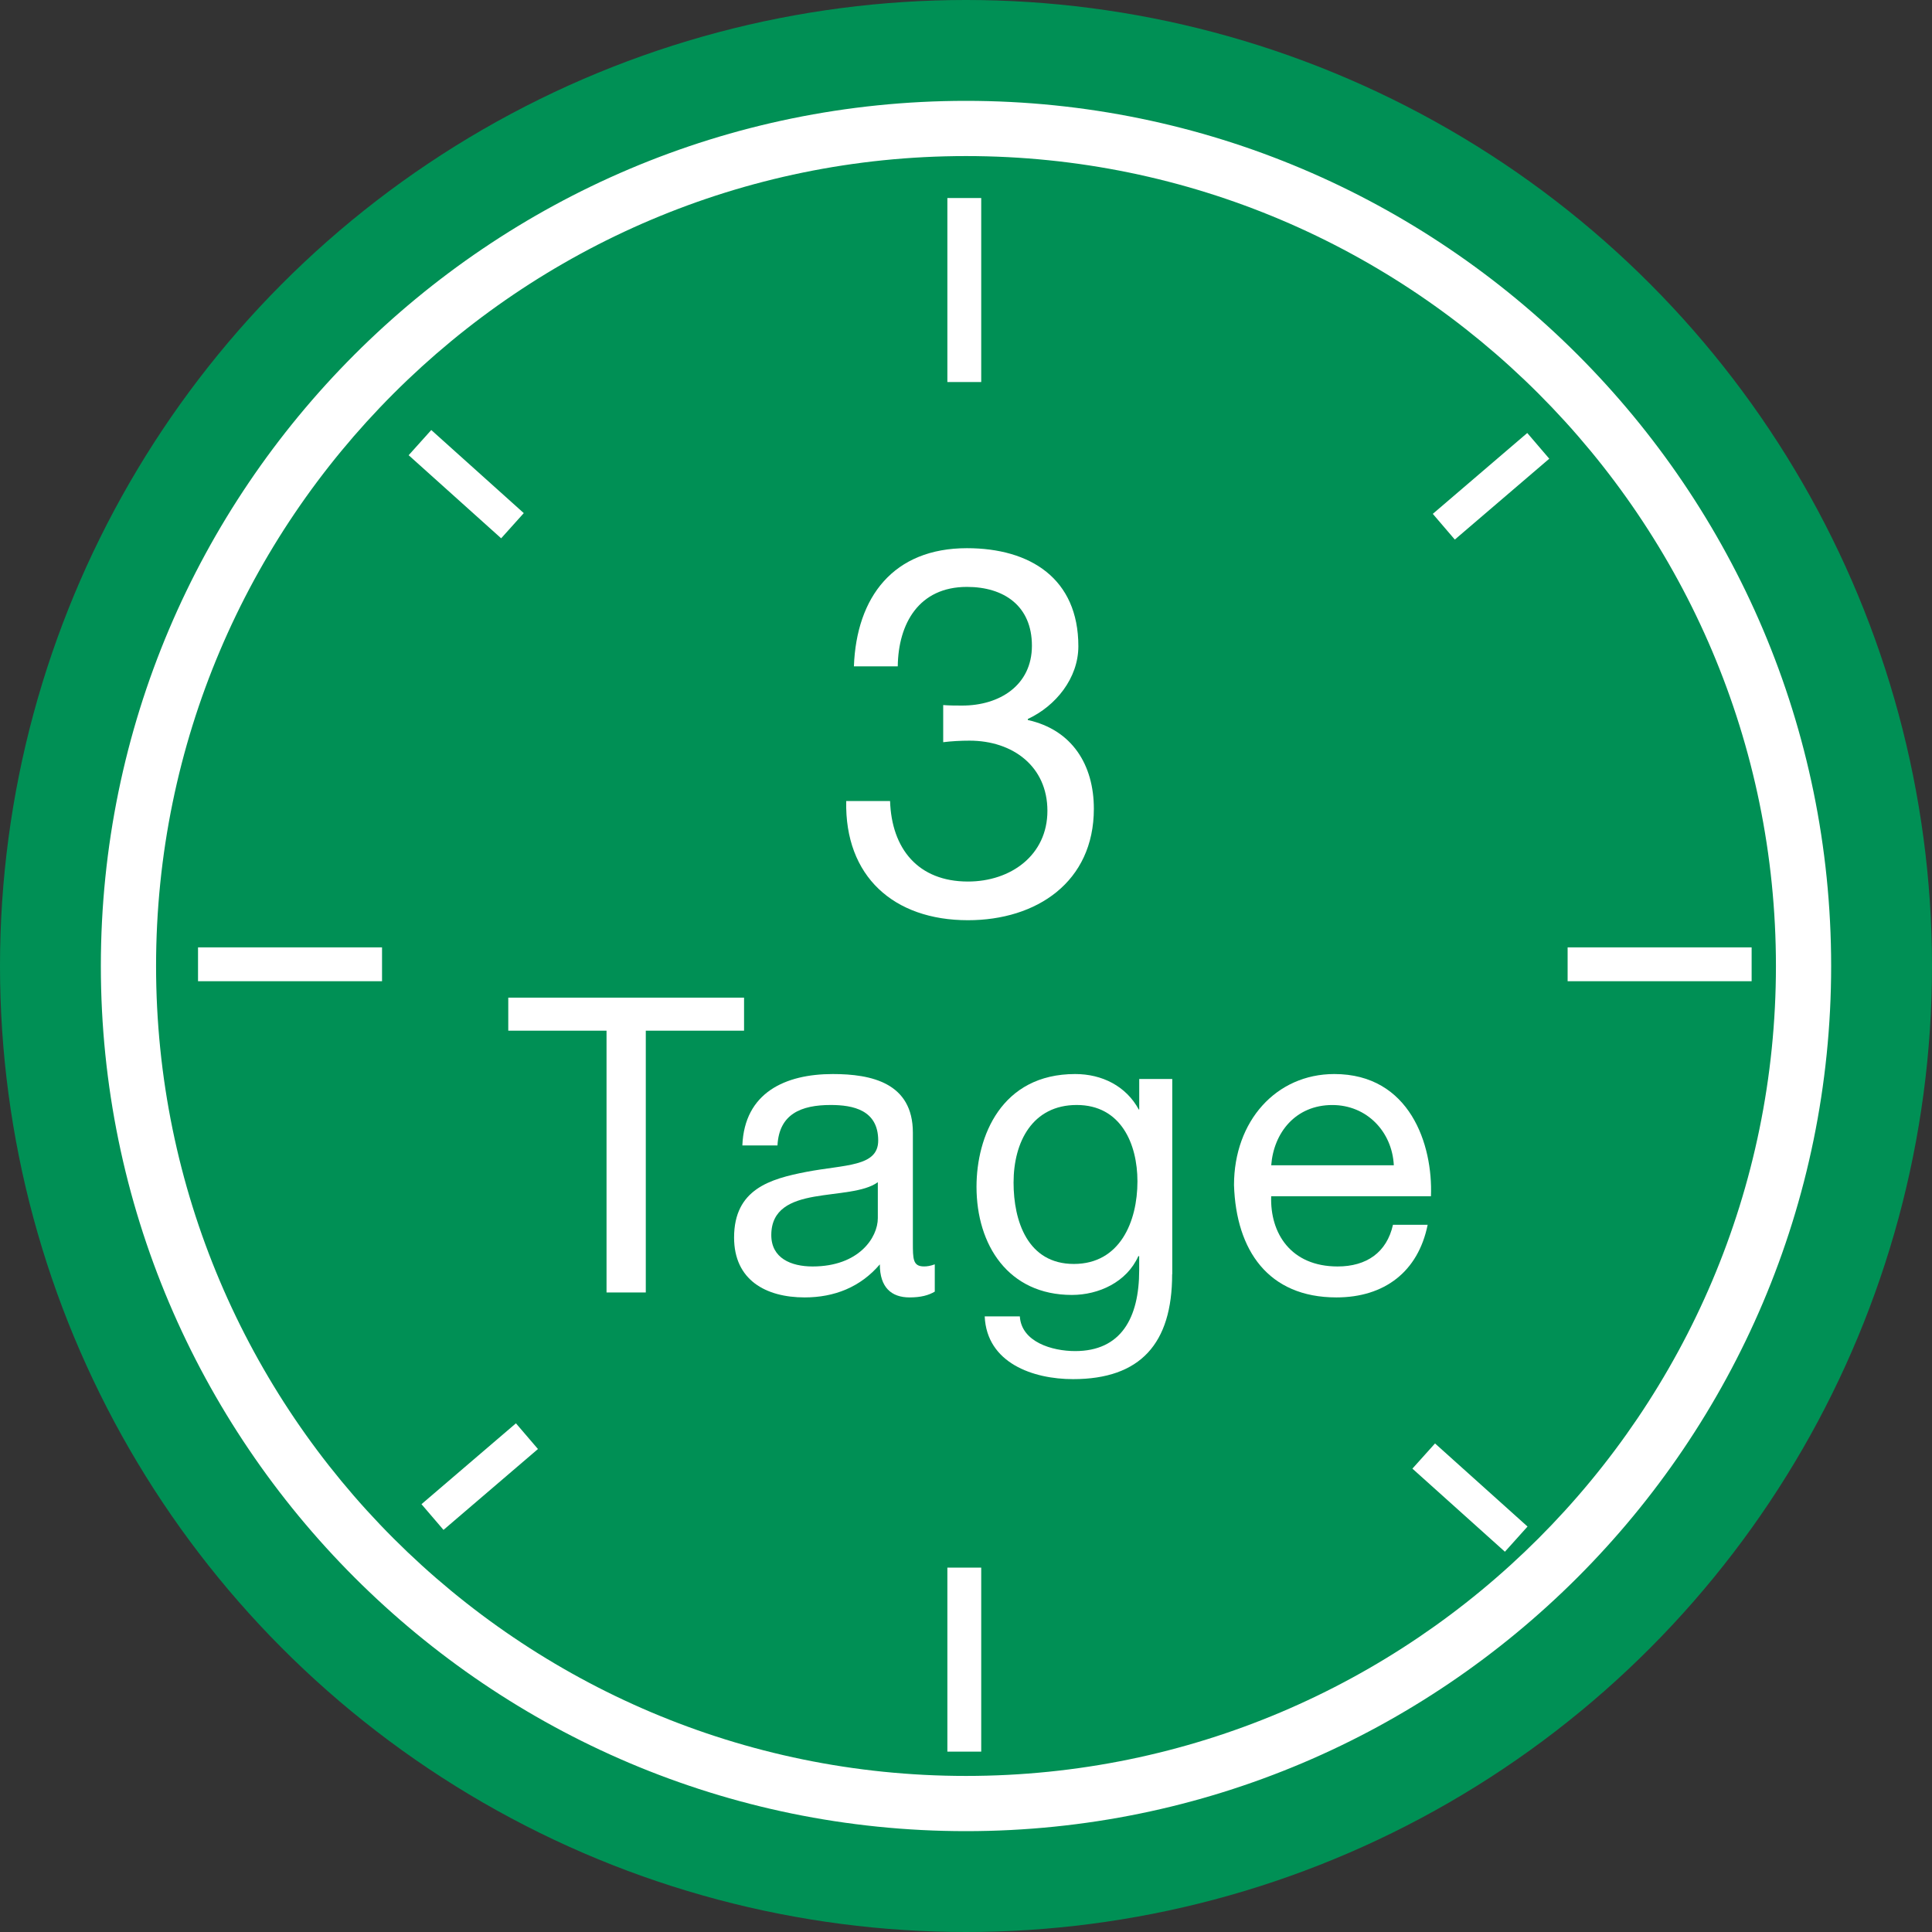 <?xml version="1.0" encoding="UTF-8"?>
<svg id="Ebene_5" data-name="Ebene 5" xmlns="http://www.w3.org/2000/svg" viewBox="0 0 500 500">
  <rect x="0" y="0" width="500" height="500" fill="#333333" stroke="none"/>
  <defs>
    <style>
      .cls-1 {
        fill: #009055;
      }

      .cls-1, .cls-2 {
        stroke-width: 0px;
      }

      .cls-3 {
        stroke-miterlimit: 10;
        stroke-width: 4px;
      }

      .cls-3, .cls-4, .cls-2, .cls-5 {
        fill: #fff;
      }

      .cls-3, .cls-4, .cls-5 {
        stroke: #fff;
      }

      .cls-4 {
        stroke-miterlimit: 10;
        stroke-width: 4px;
      }

      .cls-5 {
        stroke-miterlimit: 10;
        stroke-width: 4px;
      }
    </style>
  </defs>
  <circle class="cls-1" cx="250" cy="250" r="250"/>
  <g>
    <path class="cls-2" d="M250,473.9c-123.46,0-223.9-100.44-223.9-223.9S126.54,26.1,250,26.1s223.9,100.44,223.9,223.9-100.44,223.9-223.9,223.9ZM250,40.39c-115.58,0-209.61,94.03-209.61,209.61s94.03,209.61,209.61,209.61,209.61-94.03,209.61-209.61S365.58,40.39,250,40.39Z"/>
    <path class="cls-2" d="M244.09,182.47c1.74.13,3.34.13,4.94.13,9.62,0,18.03-5.21,18.03-15.49s-7.21-15.22-16.82-15.22c-12.42,0-17.76,9.48-17.9,20.56h-11.35c.67-18.02,10.28-30.58,29.25-30.58,16.42,0,28.84,7.88,28.84,25.37,0,8.28-5.87,15.49-13.08,18.83v.27c11.48,2.54,17.09,11.62,17.09,22.97,0,18.96-14.82,28.84-32.58,28.84-19.23,0-31.92-11.35-31.51-30.84h11.35c.4,12.29,7.21,20.83,20.16,20.83,11.08,0,20.56-6.81,20.56-18.3s-8.95-18.16-20.16-18.16c-2.27,0-4.67.13-6.81.4v-9.62h-.01Z"/>
    <polygon class="cls-2" points="156.97 266.74 131.54 266.74 131.54 258.19 192.56 258.19 192.56 266.74 167.13 266.74 167.13 334.49 156.97 334.49 156.97 266.74"/>
    <path class="cls-2" d="M241.92,334.27c-1.61.96-3.63,1.5-6.52,1.5-4.7,0-7.7-2.57-7.7-8.55-5.02,5.88-11.76,8.55-19.45,8.55-10.05,0-18.27-4.49-18.27-15.5,0-12.5,9.3-15.17,18.7-16.99,10.04-1.92,18.6-1.28,18.6-8.12,0-7.9-6.52-9.19-12.29-9.19-7.69,0-13.36,2.35-13.78,10.47h-9.09c.54-13.68,11.12-18.48,23.4-18.48,9.94,0,20.73,2.24,20.73,15.17v28.42c0,4.28,0,6.2,2.89,6.2.75,0,1.6-.11,2.78-.54v7.05h0ZM227.17,305.96c-3.53,2.57-10.37,2.67-16.45,3.74-5.98,1.07-11.11,3.2-11.11,9.94,0,5.99,5.13,8.12,10.69,8.12,11.97,0,16.88-7.48,16.88-12.5v-9.3h-.01Z"/>
    <path class="cls-2" d="M303.35,329.78c0,17.95-8.23,27.14-25.64,27.14-10.36,0-22.33-4.16-22.87-16.24h9.09c.42,6.62,8.33,8.98,14.32,8.98,11.86,0,16.57-8.55,16.57-20.94v-3.63h-.22c-3,6.73-10.26,10.04-17.2,10.04-16.46,0-24.68-12.93-24.68-28,0-13.03,6.41-29.17,25.54-29.17,6.94,0,13.15,3.1,16.46,9.19h.11v-7.91h8.55v50.54h-.03ZM294.37,305.74c0-9.72-4.28-19.77-15.71-19.77s-16.35,9.51-16.35,20.09c0,9.94,3.63,21.05,15.6,21.05s16.46-11.01,16.46-21.37"/>
    <path class="cls-2" d="M369.48,316.96c-2.46,12.18-11.22,18.81-23.62,18.81-17.63,0-25.96-12.18-26.5-29.07,0-16.56,10.9-28.74,25.96-28.74,19.56,0,25.54,18.27,25.01,31.63h-41.35c-.32,9.62,5.13,18.17,17.2,18.17,7.48,0,12.72-3.63,14.32-10.79h8.98ZM360.72,301.58c-.43-8.66-6.95-15.6-15.92-15.6-9.51,0-15.17,7.16-15.81,15.6h31.74,0Z"/>
    <rect class="cls-4" x="247.18" y="53.25" width="4.76" height="43.62"/>
    <rect class="cls-4" x="247.18" y="407.7" width="4.76" height="43.62"/>
    <rect class="cls-4" x="53.25" y="247.18" width="43.62" height="4.76"/>
    <rect class="cls-4" x="407.7" y="247.18" width="43.62" height="4.76"/>
    <rect class="cls-3" x="118.28" y="111.21" width="4.76" height="28.18" transform="translate(-53.19 131.34) rotate(-48.07)"/>
    <rect class="cls-3" x="378.05" y="373.49" width="4.76" height="28.18" transform="translate(-162.13 411.61) rotate(-48.07)"/>
    <rect class="cls-5" x="371.79" y="123.47" width="28.18" height="4.76" transform="translate(10.91 281.22) rotate(-40.57)"/>
    <rect class="cls-5" x="110.06" y="379.76" width="28.18" height="4.76" transform="translate(-218.69 172.61) rotate(-40.57)"/>
  </g>
</svg>